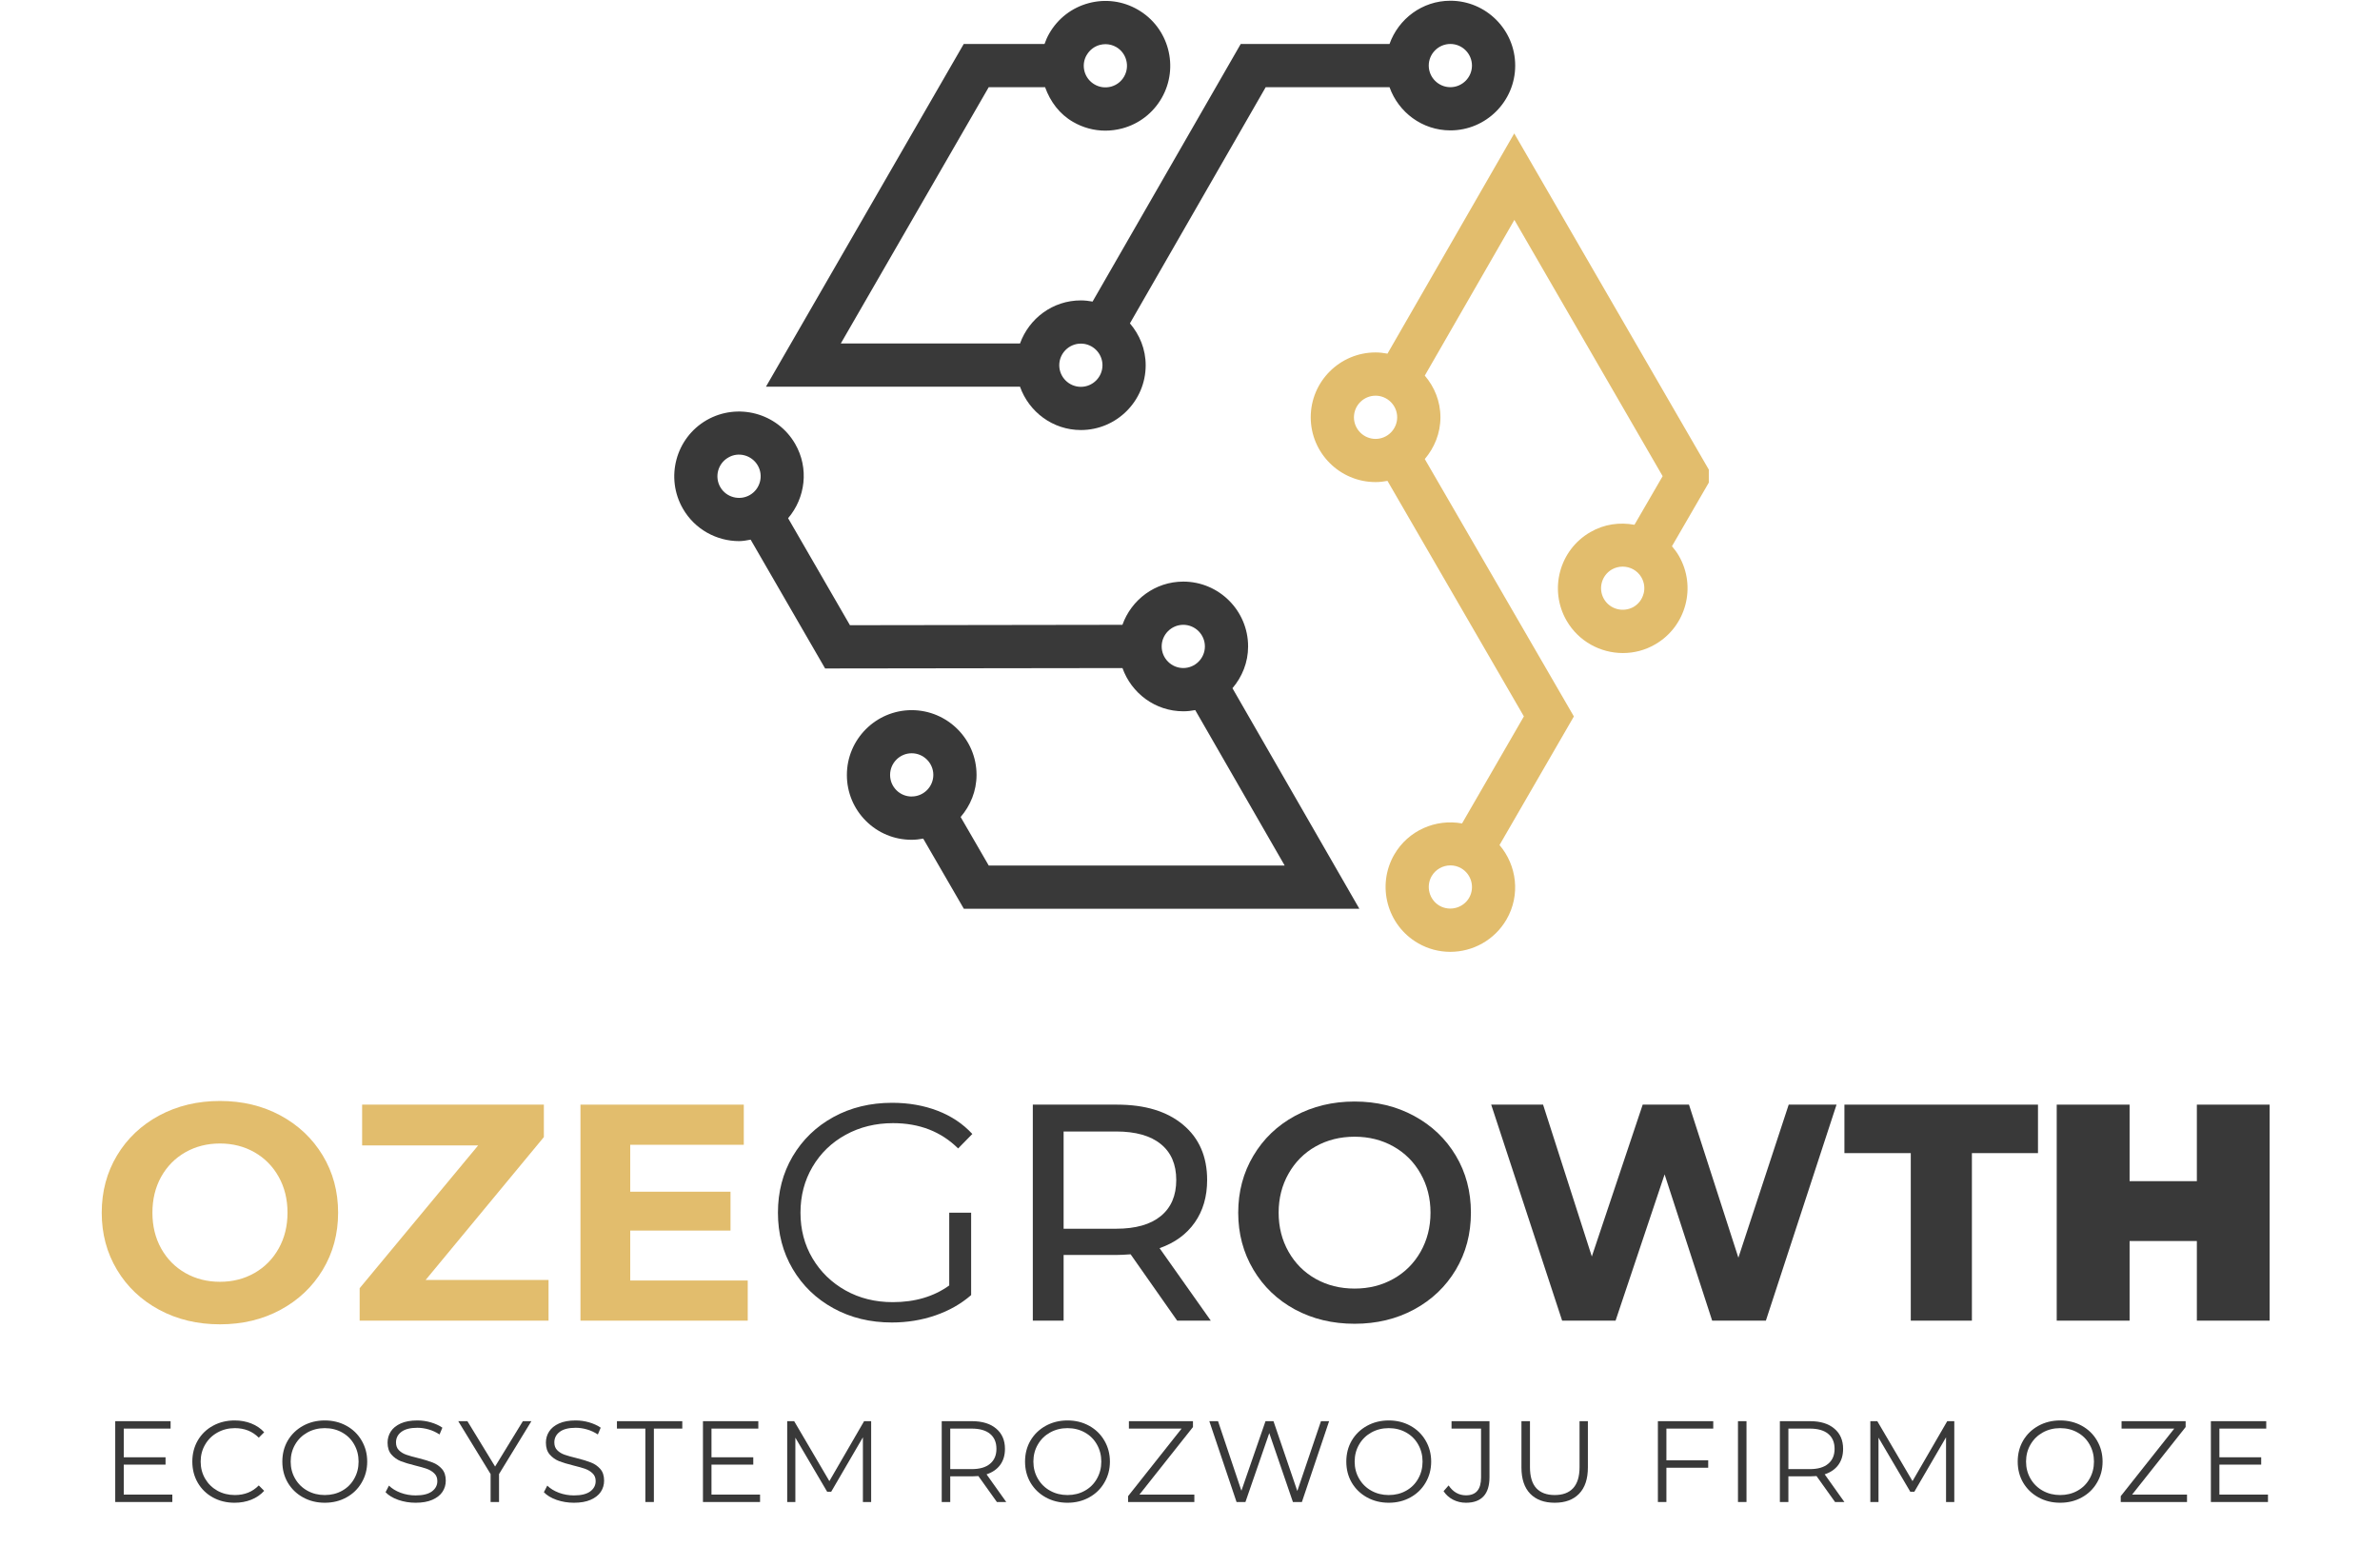 <svg xmlns="http://www.w3.org/2000/svg" xmlns:xlink="http://www.w3.org/1999/xlink" width="541" zoomAndPan="magnify" viewBox="0 0 405.75 267" height="356" preserveAspectRatio="xMidYMid meet" version="1.0"><defs><g/><clipPath id="caa42a99d8"><path d="M 15 0.082 L 391 0.082 L 391 262 L 15 262 Z M 15 0.082 " clip-rule="nonzero"/></clipPath><clipPath id="5fa3f1ed71"><path d="M 208 22 L 276.324 22 L 276.324 163 L 208 163 Z M 208 22 " clip-rule="nonzero"/></clipPath><clipPath id="96152ccf85"><path d="M 115 0.082 L 244 0.082 L 244 74 L 115 74 Z M 115 0.082 " clip-rule="nonzero"/></clipPath><clipPath id="e08ca26497"><path d="M 1 236 L 375 236 L 375 261.52 L 1 261.52 Z M 1 236 " clip-rule="nonzero"/></clipPath><clipPath id="63d14827d0"><rect x="0" width="374" y="0" height="26"/></clipPath><clipPath id="418db28d24"><rect x="0" width="376" y="0" height="262"/></clipPath></defs><g clip-path="url(#caa42a99d8)"><g transform="matrix(1, 0, 0, 1, 15, 0)"><g clip-path="url(#418db28d24)"><g clip-path="url(#5fa3f1ed71)"><path fill="#e2bd6d" d="M 270.039 93.129 L 276.965 81.172 L 243.152 22.746 L 221.543 60.293 C 220.879 60.168 220.203 60.086 219.512 60.086 C 213.418 60.086 208.457 65.043 208.457 71.137 C 208.457 77.23 213.418 82.188 219.512 82.188 C 220.203 82.188 220.879 82.109 221.543 81.984 L 244.797 122.137 L 234.254 140.387 C 229.789 139.57 225.094 141.551 222.691 145.707 C 219.656 150.98 221.469 157.754 226.746 160.797 C 228.477 161.805 230.379 162.277 232.25 162.277 C 236.078 162.277 239.793 160.285 241.84 156.75 C 244.242 152.594 243.594 147.535 240.641 144.07 L 253.32 122.145 L 227.902 78.262 C 229.539 76.332 230.57 73.871 230.57 71.145 C 230.57 68.418 229.543 65.957 227.902 64.035 L 243.176 37.488 L 268.453 81.18 L 263.648 89.469 C 261.145 89.004 258.484 89.344 256.121 90.723 C 250.836 93.77 249.031 100.551 252.082 105.824 C 254.133 109.355 257.852 111.336 261.676 111.336 C 263.555 111.336 265.457 110.863 267.188 109.855 C 272.461 106.805 274.266 100.035 271.215 94.758 C 270.879 94.168 270.473 93.637 270.047 93.137 Z M 235.461 153.066 C 234.438 154.82 232.168 155.41 230.422 154.422 C 228.668 153.406 228.062 151.145 229.066 149.383 C 229.75 148.203 230.996 147.539 232.27 147.539 C 232.898 147.539 233.531 147.695 234.105 148.027 C 235.867 149.051 236.469 151.297 235.461 153.066 Z M 215.824 71.145 C 215.824 69.117 217.484 67.461 219.512 67.461 C 221.535 67.461 223.195 69.117 223.195 71.145 C 223.195 73.172 221.535 74.828 219.512 74.828 C 217.484 74.828 215.824 73.172 215.824 71.145 Z M 265.195 101.234 C 264.945 102.184 264.344 102.973 263.496 103.473 C 261.719 104.469 259.465 103.879 258.449 102.125 C 257.43 100.363 258.035 98.109 259.797 97.086 C 260.379 96.754 261.012 96.602 261.637 96.602 C 262.914 96.602 264.152 97.258 264.836 98.434 C 265.324 99.289 265.461 100.285 265.203 101.234 Z M 265.195 101.234 " fill-opacity="1" fill-rule="nonzero"/></g><g clip-path="url(#96152ccf85)"><path fill="#393939" d="M 169.27 73.316 C 175.363 73.316 180.32 68.359 180.32 62.266 C 180.32 59.531 179.281 57.059 177.633 55.129 L 200.781 14.863 L 221.891 14.863 C 223.414 19.145 227.469 22.23 232.262 22.23 C 238.355 22.23 243.316 17.273 243.316 11.18 C 243.316 5.086 238.355 0.125 232.262 0.125 C 227.469 0.125 223.414 3.215 221.891 7.496 L 196.523 7.496 L 171.266 51.414 C 170.617 51.297 169.945 51.215 169.262 51.215 C 164.473 51.215 160.43 54.293 158.895 58.562 L 128.34 58.562 L 153.562 14.863 L 163.168 14.863 C 164.055 17.34 165.645 19.469 167.941 20.785 C 169.637 21.773 171.531 22.273 173.445 22.273 C 174.406 22.273 175.379 22.141 176.328 21.891 C 179.188 21.125 181.566 19.281 183.039 16.727 C 186.074 11.445 184.254 4.68 178.98 1.645 C 176.422 0.164 173.438 -0.227 170.594 0.539 C 167.738 1.305 165.355 3.148 163.891 5.695 C 163.551 6.273 163.293 6.883 163.074 7.496 L 149.301 7.496 L 115.582 65.93 L 158.895 65.93 C 160.414 70.215 164.473 73.316 169.277 73.316 Z M 232.262 7.496 C 234.289 7.496 235.945 9.152 235.945 11.18 C 235.945 13.203 234.289 14.863 232.262 14.863 C 230.238 14.863 228.578 13.203 228.578 11.18 C 228.578 9.152 230.238 7.496 232.262 7.496 Z M 170.27 9.375 C 170.758 8.527 171.555 7.914 172.504 7.656 C 172.82 7.574 173.145 7.531 173.469 7.531 C 174.102 7.531 174.73 7.695 175.297 8.02 C 176.145 8.512 176.754 9.309 177.004 10.258 C 177.262 11.207 177.129 12.203 176.637 13.059 C 176.152 13.906 175.355 14.516 174.406 14.773 C 173.445 15.016 172.461 14.898 171.605 14.398 C 170.758 13.91 170.145 13.117 169.887 12.164 C 169.637 11.215 169.762 10.223 170.266 9.367 Z M 169.27 58.582 C 171.297 58.582 172.953 60.242 172.953 62.266 C 172.953 64.293 171.297 65.949 169.27 65.949 C 167.242 65.949 165.586 64.293 165.586 62.266 C 165.586 60.242 167.242 58.582 169.27 58.582 Z M 169.27 58.582 " fill-opacity="1" fill-rule="nonzero"/></g><path fill="#393939" d="M 197.781 110.207 C 197.781 104.117 192.824 99.156 186.73 99.156 C 181.934 99.156 177.883 102.242 176.355 106.523 L 129.902 106.59 L 119.359 88.348 C 122.309 84.887 122.961 79.832 120.562 75.676 C 117.527 70.406 110.754 68.602 105.473 71.625 C 100.195 74.672 98.383 81.445 101.426 86.727 C 103.469 90.266 107.188 92.254 111.02 92.254 C 111.676 92.254 112.324 92.121 112.973 92.004 L 125.668 113.965 L 176.363 113.898 C 177.891 118.18 181.941 121.266 186.738 121.266 C 187.43 121.266 188.102 121.188 188.766 121.062 L 204.016 147.562 L 153.562 147.562 L 148.773 139.289 C 150.438 137.352 151.484 134.859 151.484 132.105 C 151.484 126.02 146.512 121.07 140.418 121.07 C 134.324 121.082 129.371 126.043 129.379 132.137 C 129.379 135.082 130.531 137.859 132.613 139.945 C 134.699 142.031 137.469 143.172 140.418 143.172 L 140.438 143.172 C 141.109 143.172 141.75 143.09 142.391 142.973 L 149.316 154.93 L 216.746 154.93 L 195.113 117.332 C 196.758 115.402 197.781 112.934 197.781 110.215 Z M 107.801 83.051 C 106.785 81.289 107.387 79.027 109.148 78.012 C 110.879 76.973 113.164 77.59 114.188 79.359 C 115.203 81.113 114.602 83.375 112.832 84.398 C 111.086 85.402 108.809 84.805 107.801 83.051 Z M 140.426 135.797 C 139.445 135.797 138.516 135.414 137.824 134.723 C 137.125 134.02 136.746 133.102 136.746 132.113 C 136.746 130.078 138.398 128.422 140.426 128.422 C 142.449 128.422 144.109 130.078 144.117 132.098 C 144.117 134.133 142.465 135.789 140.434 135.789 Z M 183.047 110.207 C 183.047 108.184 184.703 106.523 186.73 106.523 C 188.758 106.523 190.414 108.184 190.414 110.207 C 190.414 112.234 188.758 113.891 186.73 113.891 C 184.703 113.891 183.047 112.234 183.047 110.207 Z M 183.047 110.207 " fill-opacity="1" fill-rule="nonzero"/><g fill="#e2bd6d" fill-opacity="1"><g transform="translate(0.297, 225.155)"><g><path d="M 22.203 0.625 C 18.379 0.625 14.93 -0.195 11.859 -1.844 C 8.797 -3.488 6.395 -5.758 4.656 -8.656 C 2.914 -11.551 2.047 -14.801 2.047 -18.406 C 2.047 -22.02 2.914 -25.273 4.656 -28.172 C 6.395 -31.066 8.797 -33.336 11.859 -34.984 C 14.93 -36.629 18.379 -37.453 22.203 -37.453 C 26.023 -37.453 29.461 -36.629 32.516 -34.984 C 35.566 -33.336 37.969 -31.066 39.719 -28.172 C 41.469 -25.273 42.344 -22.02 42.344 -18.406 C 42.344 -14.801 41.469 -11.551 39.719 -8.656 C 37.969 -5.758 35.566 -3.488 32.516 -1.844 C 29.461 -0.195 26.023 0.625 22.203 0.625 Z M 22.203 -6.625 C 24.379 -6.625 26.344 -7.125 28.094 -8.125 C 29.844 -9.125 31.219 -10.52 32.219 -12.312 C 33.219 -14.102 33.719 -16.133 33.719 -18.406 C 33.719 -20.688 33.219 -22.723 32.219 -24.516 C 31.219 -26.305 29.844 -27.703 28.094 -28.703 C 26.344 -29.703 24.379 -30.203 22.203 -30.203 C 20.023 -30.203 18.055 -29.703 16.297 -28.703 C 14.547 -27.703 13.172 -26.305 12.172 -24.516 C 11.18 -22.723 10.688 -20.688 10.688 -18.406 C 10.688 -16.133 11.18 -14.102 12.172 -12.312 C 13.172 -10.52 14.547 -9.125 16.297 -8.125 C 18.055 -7.125 20.023 -6.625 22.203 -6.625 Z M 22.203 -6.625 "/></g></g></g><g fill="#e2bd6d" fill-opacity="1"><g transform="translate(44.314, 225.155)"><g><path d="M 34.203 -6.938 L 34.203 0 L 2 0 L 2 -5.531 L 22.203 -29.875 L 2.422 -29.875 L 2.422 -36.828 L 33.406 -36.828 L 33.406 -31.297 L 13.25 -6.938 Z M 34.203 -6.938 "/></g></g></g><g fill="#e2bd6d" fill-opacity="1"><g transform="translate(79.601, 225.155)"><g><path d="M 32.875 -6.844 L 32.875 0 L 4.359 0 L 4.359 -36.828 L 32.203 -36.828 L 32.203 -29.984 L 12.844 -29.984 L 12.844 -21.984 L 29.938 -21.984 L 29.938 -15.359 L 12.844 -15.359 L 12.844 -6.844 Z M 32.875 -6.844 "/></g></g></g><g fill="#393939" fill-opacity="1"><g transform="translate(114.891, 225.155)"><g><path d="M 31.938 -18.406 L 35.672 -18.406 L 35.672 -4.359 C 33.953 -2.859 31.914 -1.703 29.562 -0.891 C 27.219 -0.086 24.75 0.312 22.156 0.312 C 18.469 0.312 15.148 -0.492 12.203 -2.109 C 9.254 -3.723 6.938 -5.957 5.25 -8.812 C 3.57 -11.664 2.734 -14.863 2.734 -18.406 C 2.734 -21.957 3.57 -25.16 5.25 -28.016 C 6.938 -30.867 9.254 -33.102 12.203 -34.719 C 15.148 -36.332 18.484 -37.141 22.203 -37.141 C 25.004 -37.141 27.578 -36.691 29.922 -35.797 C 32.273 -34.898 34.258 -33.578 35.875 -31.828 L 33.453 -29.359 C 30.547 -32.234 26.848 -33.672 22.359 -33.672 C 19.379 -33.672 16.688 -33.008 14.281 -31.688 C 11.883 -30.375 10 -28.551 8.625 -26.219 C 7.258 -23.895 6.578 -21.289 6.578 -18.406 C 6.578 -15.531 7.258 -12.938 8.625 -10.625 C 10 -8.312 11.875 -6.488 14.25 -5.156 C 16.633 -3.82 19.32 -3.156 22.312 -3.156 C 26.094 -3.156 29.301 -4.102 31.938 -6 Z M 31.938 -18.406 "/></g></g></g><g fill="#393939" fill-opacity="1"><g transform="translate(155.547, 225.155)"><g><path d="M 30.141 0 L 22.203 -11.312 C 21.223 -11.238 20.453 -11.203 19.891 -11.203 L 10.781 -11.203 L 10.781 0 L 5.531 0 L 5.531 -36.828 L 19.891 -36.828 C 24.66 -36.828 28.41 -35.688 31.141 -33.406 C 33.879 -31.125 35.25 -27.984 35.25 -23.984 C 35.25 -21.148 34.547 -18.734 33.141 -16.734 C 31.742 -14.734 29.742 -13.273 27.141 -12.359 L 35.875 0 Z M 19.734 -15.672 C 23.055 -15.672 25.594 -16.391 27.344 -17.828 C 29.102 -19.266 29.984 -21.316 29.984 -23.984 C 29.984 -26.648 29.102 -28.691 27.344 -30.109 C 25.594 -31.535 23.055 -32.25 19.734 -32.25 L 10.781 -32.25 L 10.781 -15.672 Z M 19.734 -15.672 "/></g></g></g><g fill="#393939" fill-opacity="1"><g transform="translate(193.783, 225.155)"><g><path d="M 22.156 0.531 C 18.395 0.531 15.004 -0.281 11.984 -1.906 C 8.973 -3.539 6.609 -5.805 4.891 -8.703 C 3.172 -11.598 2.312 -14.832 2.312 -18.406 C 2.312 -21.988 3.172 -25.223 4.891 -28.109 C 6.609 -31.004 8.973 -33.27 11.984 -34.906 C 15.004 -36.539 18.395 -37.359 22.156 -37.359 C 25.906 -37.359 29.285 -36.539 32.297 -34.906 C 35.316 -33.27 37.688 -31.016 39.406 -28.141 C 41.125 -25.266 41.984 -22.02 41.984 -18.406 C 41.984 -14.801 41.125 -11.555 39.406 -8.672 C 37.688 -5.797 35.316 -3.539 32.297 -1.906 C 29.285 -0.281 25.906 0.531 22.156 0.531 Z M 22.156 -5.469 C 24.602 -5.469 26.805 -6.02 28.766 -7.125 C 30.734 -8.227 32.281 -9.77 33.406 -11.75 C 34.531 -13.738 35.094 -15.957 35.094 -18.406 C 35.094 -20.863 34.531 -23.082 33.406 -25.062 C 32.281 -27.051 30.734 -28.598 28.766 -29.703 C 26.805 -30.805 24.602 -31.359 22.156 -31.359 C 19.695 -31.359 17.484 -30.805 15.516 -29.703 C 13.555 -28.598 12.016 -27.051 10.891 -25.062 C 9.766 -23.082 9.203 -20.863 9.203 -18.406 C 9.203 -15.957 9.766 -13.738 10.891 -11.75 C 12.016 -9.77 13.555 -8.227 15.516 -7.125 C 17.484 -6.02 19.695 -5.469 22.156 -5.469 Z M 22.156 -5.469 "/></g></g></g><g fill="#393939" fill-opacity="1"><g transform="translate(238.068, 225.155)"><g><path d="M 60.031 -36.828 L 47.984 0 L 38.828 0 L 30.719 -24.938 L 22.359 0 L 13.25 0 L 1.156 -36.828 L 10 -36.828 L 18.312 -10.938 L 26.984 -36.828 L 34.875 -36.828 L 43.297 -10.734 L 51.875 -36.828 Z M 60.031 -36.828 "/></g></g></g><g fill="#393939" fill-opacity="1"><g transform="translate(299.239, 225.155)"><g><path d="M 11.516 -28.562 L 0.203 -28.562 L 0.203 -36.828 L 33.203 -36.828 L 33.203 -28.562 L 21.938 -28.562 L 21.938 0 L 11.516 0 Z M 11.516 -28.562 "/></g></g></g><g fill="#393939" fill-opacity="1"><g transform="translate(332.637, 225.155)"><g><path d="M 39.297 -36.828 L 39.297 0 L 26.891 0 L 26.891 -13.578 L 15.422 -13.578 L 15.422 0 L 3 0 L 3 -36.828 L 15.422 -36.828 L 15.422 -23.781 L 26.891 -23.781 L 26.891 -36.828 Z M 39.297 -36.828 "/></g></g></g><g clip-path="url(#e08ca26497)"><g transform="matrix(1, 0, 0, 1, 1, 236)"><g clip-path="url(#63d14827d0)"><g fill="#393939" fill-opacity="1"><g transform="translate(1.395, 20.074)"><g><path d="M 11.984 -1.266 L 11.984 0 L 2.25 0 L 2.25 -13.781 L 11.688 -13.781 L 11.688 -12.516 L 3.703 -12.516 L 3.703 -7.625 L 10.828 -7.625 L 10.828 -6.375 L 3.703 -6.375 L 3.703 -1.266 Z M 11.984 -1.266 "/></g></g></g><g fill="#393939" fill-opacity="1"><g transform="translate(15.757, 20.074)"><g><path d="M 8.234 0.125 C 6.867 0.125 5.633 -0.176 4.531 -0.781 C 3.438 -1.383 2.578 -2.223 1.953 -3.297 C 1.336 -4.367 1.031 -5.566 1.031 -6.891 C 1.031 -8.211 1.336 -9.41 1.953 -10.484 C 2.578 -11.555 3.441 -12.395 4.547 -13 C 5.648 -13.602 6.883 -13.906 8.25 -13.906 C 9.27 -13.906 10.211 -13.734 11.078 -13.391 C 11.953 -13.047 12.688 -12.547 13.281 -11.891 L 12.359 -10.969 C 11.285 -12.051 9.926 -12.594 8.281 -12.594 C 7.195 -12.594 6.207 -12.344 5.312 -11.844 C 4.426 -11.352 3.727 -10.672 3.219 -9.797 C 2.707 -8.93 2.453 -7.961 2.453 -6.891 C 2.453 -5.816 2.707 -4.844 3.219 -3.969 C 3.727 -3.102 4.426 -2.422 5.312 -1.922 C 6.207 -1.43 7.195 -1.188 8.281 -1.188 C 9.938 -1.188 11.297 -1.734 12.359 -2.828 L 13.281 -1.906 C 12.688 -1.25 11.953 -0.742 11.078 -0.391 C 10.203 -0.047 9.254 0.125 8.234 0.125 Z M 8.234 0.125 "/></g></g></g><g fill="#393939" fill-opacity="1"><g transform="translate(31.103, 20.074)"><g><path d="M 8.266 0.125 C 6.898 0.125 5.66 -0.18 4.547 -0.797 C 3.441 -1.41 2.578 -2.25 1.953 -3.312 C 1.336 -4.375 1.031 -5.566 1.031 -6.891 C 1.031 -8.211 1.336 -9.406 1.953 -10.469 C 2.578 -11.531 3.441 -12.367 4.547 -12.984 C 5.66 -13.598 6.898 -13.906 8.266 -13.906 C 9.629 -13.906 10.859 -13.602 11.953 -13 C 13.055 -12.395 13.922 -11.555 14.547 -10.484 C 15.18 -9.41 15.5 -8.211 15.5 -6.891 C 15.5 -5.566 15.18 -4.367 14.547 -3.297 C 13.922 -2.223 13.055 -1.383 11.953 -0.781 C 10.859 -0.176 9.629 0.125 8.266 0.125 Z M 8.266 -1.188 C 9.359 -1.188 10.344 -1.43 11.219 -1.922 C 12.102 -2.41 12.789 -3.094 13.281 -3.969 C 13.781 -4.844 14.031 -5.816 14.031 -6.891 C 14.031 -7.961 13.781 -8.938 13.281 -9.812 C 12.789 -10.688 12.102 -11.367 11.219 -11.859 C 10.344 -12.348 9.359 -12.594 8.266 -12.594 C 7.18 -12.594 6.195 -12.348 5.312 -11.859 C 4.426 -11.367 3.727 -10.688 3.219 -9.812 C 2.707 -8.938 2.453 -7.961 2.453 -6.891 C 2.453 -5.816 2.707 -4.844 3.219 -3.969 C 3.727 -3.094 4.426 -2.41 5.312 -1.922 C 6.195 -1.43 7.18 -1.188 8.266 -1.188 Z M 8.266 -1.188 "/></g></g></g><g fill="#393939" fill-opacity="1"><g transform="translate(48.809, 20.074)"><g><path d="M 6.047 0.125 C 5.023 0.125 4.039 -0.035 3.094 -0.359 C 2.156 -0.691 1.43 -1.129 0.922 -1.672 L 1.5 -2.797 C 2 -2.297 2.66 -1.891 3.484 -1.578 C 4.305 -1.273 5.16 -1.125 6.047 -1.125 C 7.273 -1.125 8.195 -1.348 8.812 -1.797 C 9.438 -2.254 9.75 -2.844 9.75 -3.562 C 9.75 -4.113 9.578 -4.551 9.234 -4.875 C 8.898 -5.207 8.488 -5.461 8 -5.641 C 7.52 -5.816 6.848 -6.008 5.984 -6.219 C 4.941 -6.477 4.113 -6.727 3.5 -6.969 C 2.883 -7.219 2.359 -7.594 1.922 -8.094 C 1.484 -8.594 1.266 -9.27 1.266 -10.125 C 1.266 -10.812 1.445 -11.441 1.812 -12.016 C 2.176 -12.586 2.738 -13.047 3.5 -13.391 C 4.258 -13.734 5.207 -13.906 6.344 -13.906 C 7.125 -13.906 7.891 -13.797 8.641 -13.578 C 9.398 -13.359 10.055 -13.055 10.609 -12.672 L 10.125 -11.516 C 9.539 -11.898 8.922 -12.188 8.266 -12.375 C 7.609 -12.562 6.969 -12.656 6.344 -12.656 C 5.133 -12.656 4.223 -12.422 3.609 -11.953 C 3.004 -11.492 2.703 -10.895 2.703 -10.156 C 2.703 -9.602 2.867 -9.16 3.203 -8.828 C 3.535 -8.492 3.953 -8.238 4.453 -8.062 C 4.961 -7.883 5.645 -7.691 6.5 -7.484 C 7.508 -7.234 8.328 -6.984 8.953 -6.734 C 9.578 -6.492 10.102 -6.129 10.531 -5.641 C 10.969 -5.148 11.188 -4.484 11.188 -3.641 C 11.188 -2.941 11 -2.305 10.625 -1.734 C 10.25 -1.172 9.672 -0.719 8.891 -0.375 C 8.117 -0.039 7.172 0.125 6.047 0.125 Z M 6.047 0.125 "/></g></g></g><g fill="#393939" fill-opacity="1"><g transform="translate(62.108, 20.074)"><g><path d="M 6.969 -4.766 L 6.969 0 L 5.531 0 L 5.531 -4.766 L 0.016 -13.781 L 1.578 -13.781 L 6.297 -6.047 L 11.031 -13.781 L 12.484 -13.781 Z M 6.969 -4.766 "/></g></g></g><g fill="#393939" fill-opacity="1"><g transform="translate(75.801, 20.074)"><g><path d="M 6.047 0.125 C 5.023 0.125 4.039 -0.035 3.094 -0.359 C 2.156 -0.691 1.43 -1.129 0.922 -1.672 L 1.5 -2.797 C 2 -2.297 2.66 -1.891 3.484 -1.578 C 4.305 -1.273 5.16 -1.125 6.047 -1.125 C 7.273 -1.125 8.195 -1.348 8.812 -1.797 C 9.438 -2.254 9.75 -2.844 9.75 -3.562 C 9.75 -4.113 9.578 -4.551 9.234 -4.875 C 8.898 -5.207 8.488 -5.461 8 -5.641 C 7.52 -5.816 6.848 -6.008 5.984 -6.219 C 4.941 -6.477 4.113 -6.727 3.5 -6.969 C 2.883 -7.219 2.359 -7.594 1.922 -8.094 C 1.484 -8.594 1.266 -9.27 1.266 -10.125 C 1.266 -10.812 1.445 -11.441 1.812 -12.016 C 2.176 -12.586 2.738 -13.047 3.5 -13.391 C 4.258 -13.734 5.207 -13.906 6.344 -13.906 C 7.125 -13.906 7.891 -13.797 8.641 -13.578 C 9.398 -13.359 10.055 -13.055 10.609 -12.672 L 10.125 -11.516 C 9.539 -11.898 8.922 -12.188 8.266 -12.375 C 7.609 -12.562 6.969 -12.656 6.344 -12.656 C 5.133 -12.656 4.223 -12.422 3.609 -11.953 C 3.004 -11.492 2.703 -10.895 2.703 -10.156 C 2.703 -9.602 2.867 -9.16 3.203 -8.828 C 3.535 -8.492 3.953 -8.238 4.453 -8.062 C 4.961 -7.883 5.645 -7.691 6.5 -7.484 C 7.508 -7.234 8.328 -6.984 8.953 -6.734 C 9.578 -6.492 10.102 -6.129 10.531 -5.641 C 10.969 -5.148 11.188 -4.484 11.188 -3.641 C 11.188 -2.941 11 -2.305 10.625 -1.734 C 10.25 -1.172 9.672 -0.719 8.891 -0.375 C 8.117 -0.039 7.172 0.125 6.047 0.125 Z M 6.047 0.125 "/></g></g></g><g fill="#393939" fill-opacity="1"><g transform="translate(89.1, 20.074)"><g><path d="M 4.922 -12.516 L 0.078 -12.516 L 0.078 -13.781 L 11.219 -13.781 L 11.219 -12.516 L 6.375 -12.516 L 6.375 0 L 4.922 0 Z M 4.922 -12.516 "/></g></g></g><g fill="#393939" fill-opacity="1"><g transform="translate(101.593, 20.074)"><g><path d="M 11.984 -1.266 L 11.984 0 L 2.25 0 L 2.25 -13.781 L 11.688 -13.781 L 11.688 -12.516 L 3.703 -12.516 L 3.703 -7.625 L 10.828 -7.625 L 10.828 -6.375 L 3.703 -6.375 L 3.703 -1.266 Z M 11.984 -1.266 "/></g></g></g><g fill="#393939" fill-opacity="1"><g transform="translate(115.955, 20.074)"><g><path d="M 16.562 -13.781 L 16.562 0 L 15.156 0 L 15.156 -11.031 L 9.75 -1.75 L 9.062 -1.75 L 3.641 -10.969 L 3.641 0 L 2.25 0 L 2.25 -13.781 L 3.438 -13.781 L 9.438 -3.562 L 15.359 -13.781 Z M 16.562 -13.781 "/></g></g></g><g fill="#393939" fill-opacity="1"><g transform="translate(135.943, 20.074)"><g/></g></g><g fill="#393939" fill-opacity="1"><g transform="translate(142.298, 20.074)"><g><path d="M 11.656 0 L 8.5 -4.422 C 8.145 -4.391 7.781 -4.375 7.406 -4.375 L 3.703 -4.375 L 3.703 0 L 2.25 0 L 2.25 -13.781 L 7.406 -13.781 C 9.164 -13.781 10.539 -13.359 11.531 -12.516 C 12.531 -11.68 13.031 -10.531 13.031 -9.062 C 13.031 -7.977 12.758 -7.066 12.219 -6.328 C 11.676 -5.586 10.898 -5.051 9.891 -4.719 L 13.25 0 Z M 7.359 -5.609 C 8.723 -5.609 9.766 -5.91 10.484 -6.516 C 11.211 -7.117 11.578 -7.969 11.578 -9.062 C 11.578 -10.176 11.211 -11.031 10.484 -11.625 C 9.766 -12.219 8.723 -12.516 7.359 -12.516 L 3.703 -12.516 L 3.703 -5.609 Z M 7.359 -5.609 "/></g></g></g><g fill="#393939" fill-opacity="1"><g transform="translate(157.722, 20.074)"><g><path d="M 8.266 0.125 C 6.898 0.125 5.66 -0.18 4.547 -0.797 C 3.441 -1.41 2.578 -2.25 1.953 -3.312 C 1.336 -4.375 1.031 -5.566 1.031 -6.891 C 1.031 -8.211 1.336 -9.406 1.953 -10.469 C 2.578 -11.531 3.441 -12.367 4.547 -12.984 C 5.66 -13.598 6.898 -13.906 8.266 -13.906 C 9.629 -13.906 10.859 -13.602 11.953 -13 C 13.055 -12.395 13.922 -11.555 14.547 -10.484 C 15.18 -9.41 15.5 -8.211 15.5 -6.891 C 15.5 -5.566 15.18 -4.367 14.547 -3.297 C 13.922 -2.223 13.055 -1.383 11.953 -0.781 C 10.859 -0.176 9.629 0.125 8.266 0.125 Z M 8.266 -1.188 C 9.359 -1.188 10.344 -1.43 11.219 -1.922 C 12.102 -2.41 12.789 -3.094 13.281 -3.969 C 13.781 -4.844 14.031 -5.816 14.031 -6.891 C 14.031 -7.961 13.781 -8.938 13.281 -9.812 C 12.789 -10.688 12.102 -11.367 11.219 -11.859 C 10.344 -12.348 9.359 -12.594 8.266 -12.594 C 7.18 -12.594 6.195 -12.348 5.312 -11.859 C 4.426 -11.367 3.727 -10.688 3.219 -9.812 C 2.707 -8.938 2.453 -7.961 2.453 -6.891 C 2.453 -5.816 2.707 -4.844 3.219 -3.969 C 3.727 -3.094 4.426 -2.41 5.312 -1.922 C 6.195 -1.43 7.18 -1.188 8.266 -1.188 Z M 8.266 -1.188 "/></g></g></g><g fill="#393939" fill-opacity="1"><g transform="translate(175.428, 20.074)"><g><path d="M 12.188 -1.266 L 12.188 0 L 0.891 0 L 0.891 -1 L 10.016 -12.516 L 1.031 -12.516 L 1.031 -13.781 L 11.953 -13.781 L 11.953 -12.781 L 2.828 -1.266 Z M 12.188 -1.266 "/></g></g></g><g fill="#393939" fill-opacity="1"><g transform="translate(189.436, 20.074)"><g><path d="M 21.156 -13.781 L 16.516 0 L 14.984 0 L 10.953 -11.75 L 6.891 0 L 5.375 0 L 0.734 -13.781 L 2.219 -13.781 L 6.203 -1.922 L 10.312 -13.781 L 11.672 -13.781 L 15.734 -1.875 L 19.766 -13.781 Z M 21.156 -13.781 "/></g></g></g><g fill="#393939" fill-opacity="1"><g transform="translate(212.492, 20.074)"><g><path d="M 8.266 0.125 C 6.898 0.125 5.66 -0.18 4.547 -0.797 C 3.441 -1.41 2.578 -2.25 1.953 -3.312 C 1.336 -4.375 1.031 -5.566 1.031 -6.891 C 1.031 -8.211 1.336 -9.406 1.953 -10.469 C 2.578 -11.531 3.441 -12.367 4.547 -12.984 C 5.66 -13.598 6.898 -13.906 8.266 -13.906 C 9.629 -13.906 10.859 -13.602 11.953 -13 C 13.055 -12.395 13.922 -11.555 14.547 -10.484 C 15.18 -9.41 15.5 -8.211 15.5 -6.891 C 15.5 -5.566 15.18 -4.367 14.547 -3.297 C 13.922 -2.223 13.055 -1.383 11.953 -0.781 C 10.859 -0.176 9.629 0.125 8.266 0.125 Z M 8.266 -1.188 C 9.359 -1.188 10.344 -1.43 11.219 -1.922 C 12.102 -2.41 12.789 -3.094 13.281 -3.969 C 13.781 -4.844 14.031 -5.816 14.031 -6.891 C 14.031 -7.961 13.781 -8.938 13.281 -9.812 C 12.789 -10.688 12.102 -11.367 11.219 -11.859 C 10.344 -12.348 9.359 -12.594 8.266 -12.594 C 7.18 -12.594 6.195 -12.348 5.312 -11.859 C 4.426 -11.367 3.727 -10.688 3.219 -9.812 C 2.707 -8.938 2.453 -7.961 2.453 -6.891 C 2.453 -5.816 2.707 -4.844 3.219 -3.969 C 3.727 -3.094 4.426 -2.41 5.312 -1.922 C 6.195 -1.43 7.18 -1.188 8.266 -1.188 Z M 8.266 -1.188 "/></g></g></g><g fill="#393939" fill-opacity="1"><g transform="translate(230.198, 20.074)"><g><path d="M 3.719 0.125 C 2.938 0.125 2.207 -0.047 1.531 -0.391 C 0.863 -0.734 0.32 -1.219 -0.094 -1.844 L 0.766 -2.828 C 1.523 -1.703 2.516 -1.141 3.734 -1.141 C 5.441 -1.141 6.297 -2.148 6.297 -4.172 L 6.297 -12.516 L 1.266 -12.516 L 1.266 -13.781 L 7.734 -13.781 L 7.734 -4.234 C 7.734 -2.785 7.395 -1.695 6.719 -0.969 C 6.039 -0.238 5.039 0.125 3.719 0.125 Z M 3.719 0.125 "/></g></g></g><g fill="#393939" fill-opacity="1"><g transform="translate(241.255, 20.074)"><g><path d="M 7.797 0.125 C 6.016 0.125 4.625 -0.383 3.625 -1.406 C 2.625 -2.438 2.125 -3.93 2.125 -5.891 L 2.125 -13.781 L 3.578 -13.781 L 3.578 -5.953 C 3.578 -4.348 3.938 -3.148 4.656 -2.359 C 5.383 -1.578 6.43 -1.188 7.797 -1.188 C 9.172 -1.188 10.219 -1.578 10.938 -2.359 C 11.664 -3.148 12.031 -4.348 12.031 -5.953 L 12.031 -13.781 L 13.453 -13.781 L 13.453 -5.891 C 13.453 -3.93 12.953 -2.438 11.953 -1.406 C 10.961 -0.383 9.578 0.125 7.797 0.125 Z M 7.797 0.125 "/></g></g></g><g fill="#393939" fill-opacity="1"><g transform="translate(258.037, 20.074)"><g/></g></g><g fill="#393939" fill-opacity="1"><g transform="translate(264.392, 20.074)"><g><path d="M 3.703 -12.516 L 3.703 -7.109 L 10.828 -7.109 L 10.828 -5.844 L 3.703 -5.844 L 3.703 0 L 2.25 0 L 2.25 -13.781 L 11.688 -13.781 L 11.688 -12.516 Z M 3.703 -12.516 "/></g></g></g><g fill="#393939" fill-opacity="1"><g transform="translate(278.045, 20.074)"><g><path d="M 2.25 -13.781 L 3.703 -13.781 L 3.703 0 L 2.25 0 Z M 2.25 -13.781 "/></g></g></g><g fill="#393939" fill-opacity="1"><g transform="translate(285.188, 20.074)"><g><path d="M 11.656 0 L 8.5 -4.422 C 8.145 -4.391 7.781 -4.375 7.406 -4.375 L 3.703 -4.375 L 3.703 0 L 2.25 0 L 2.25 -13.781 L 7.406 -13.781 C 9.164 -13.781 10.539 -13.359 11.531 -12.516 C 12.531 -11.68 13.031 -10.531 13.031 -9.062 C 13.031 -7.977 12.758 -7.066 12.219 -6.328 C 11.676 -5.586 10.898 -5.051 9.891 -4.719 L 13.25 0 Z M 7.359 -5.609 C 8.723 -5.609 9.766 -5.91 10.484 -6.516 C 11.211 -7.117 11.578 -7.969 11.578 -9.062 C 11.578 -10.176 11.211 -11.031 10.484 -11.625 C 9.766 -12.219 8.723 -12.516 7.359 -12.516 L 3.703 -12.516 L 3.703 -5.609 Z M 7.359 -5.609 "/></g></g></g><g fill="#393939" fill-opacity="1"><g transform="translate(300.612, 20.074)"><g><path d="M 16.562 -13.781 L 16.562 0 L 15.156 0 L 15.156 -11.031 L 9.75 -1.75 L 9.062 -1.75 L 3.641 -10.969 L 3.641 0 L 2.25 0 L 2.25 -13.781 L 3.438 -13.781 L 9.438 -3.562 L 15.359 -13.781 Z M 16.562 -13.781 "/></g></g></g><g fill="#393939" fill-opacity="1"><g transform="translate(320.6, 20.074)"><g/></g></g><g fill="#393939" fill-opacity="1"><g transform="translate(326.955, 20.074)"><g><path d="M 8.266 0.125 C 6.898 0.125 5.66 -0.18 4.547 -0.797 C 3.441 -1.41 2.578 -2.25 1.953 -3.312 C 1.336 -4.375 1.031 -5.566 1.031 -6.891 C 1.031 -8.211 1.336 -9.406 1.953 -10.469 C 2.578 -11.531 3.441 -12.367 4.547 -12.984 C 5.66 -13.598 6.898 -13.906 8.266 -13.906 C 9.629 -13.906 10.859 -13.602 11.953 -13 C 13.055 -12.395 13.922 -11.555 14.547 -10.484 C 15.18 -9.41 15.5 -8.211 15.5 -6.891 C 15.5 -5.566 15.18 -4.367 14.547 -3.297 C 13.922 -2.223 13.055 -1.383 11.953 -0.781 C 10.859 -0.176 9.629 0.125 8.266 0.125 Z M 8.266 -1.188 C 9.359 -1.188 10.344 -1.43 11.219 -1.922 C 12.102 -2.41 12.789 -3.094 13.281 -3.969 C 13.781 -4.844 14.031 -5.816 14.031 -6.891 C 14.031 -7.961 13.781 -8.938 13.281 -9.812 C 12.789 -10.688 12.102 -11.367 11.219 -11.859 C 10.344 -12.348 9.359 -12.594 8.266 -12.594 C 7.18 -12.594 6.195 -12.348 5.312 -11.859 C 4.426 -11.367 3.727 -10.688 3.219 -9.812 C 2.707 -8.938 2.453 -7.961 2.453 -6.891 C 2.453 -5.816 2.707 -4.844 3.219 -3.969 C 3.727 -3.094 4.426 -2.41 5.312 -1.922 C 6.195 -1.43 7.18 -1.188 8.266 -1.188 Z M 8.266 -1.188 "/></g></g></g><g fill="#393939" fill-opacity="1"><g transform="translate(344.661, 20.074)"><g><path d="M 12.188 -1.266 L 12.188 0 L 0.891 0 L 0.891 -1 L 10.016 -12.516 L 1.031 -12.516 L 1.031 -13.781 L 11.953 -13.781 L 11.953 -12.781 L 2.828 -1.266 Z M 12.188 -1.266 "/></g></g></g><g fill="#393939" fill-opacity="1"><g transform="translate(358.668, 20.074)"><g><path d="M 11.984 -1.266 L 11.984 0 L 2.25 0 L 2.25 -13.781 L 11.688 -13.781 L 11.688 -12.516 L 3.703 -12.516 L 3.703 -7.625 L 10.828 -7.625 L 10.828 -6.375 L 3.703 -6.375 L 3.703 -1.266 Z M 11.984 -1.266 "/></g></g></g></g></g></g></g></g></g></svg>